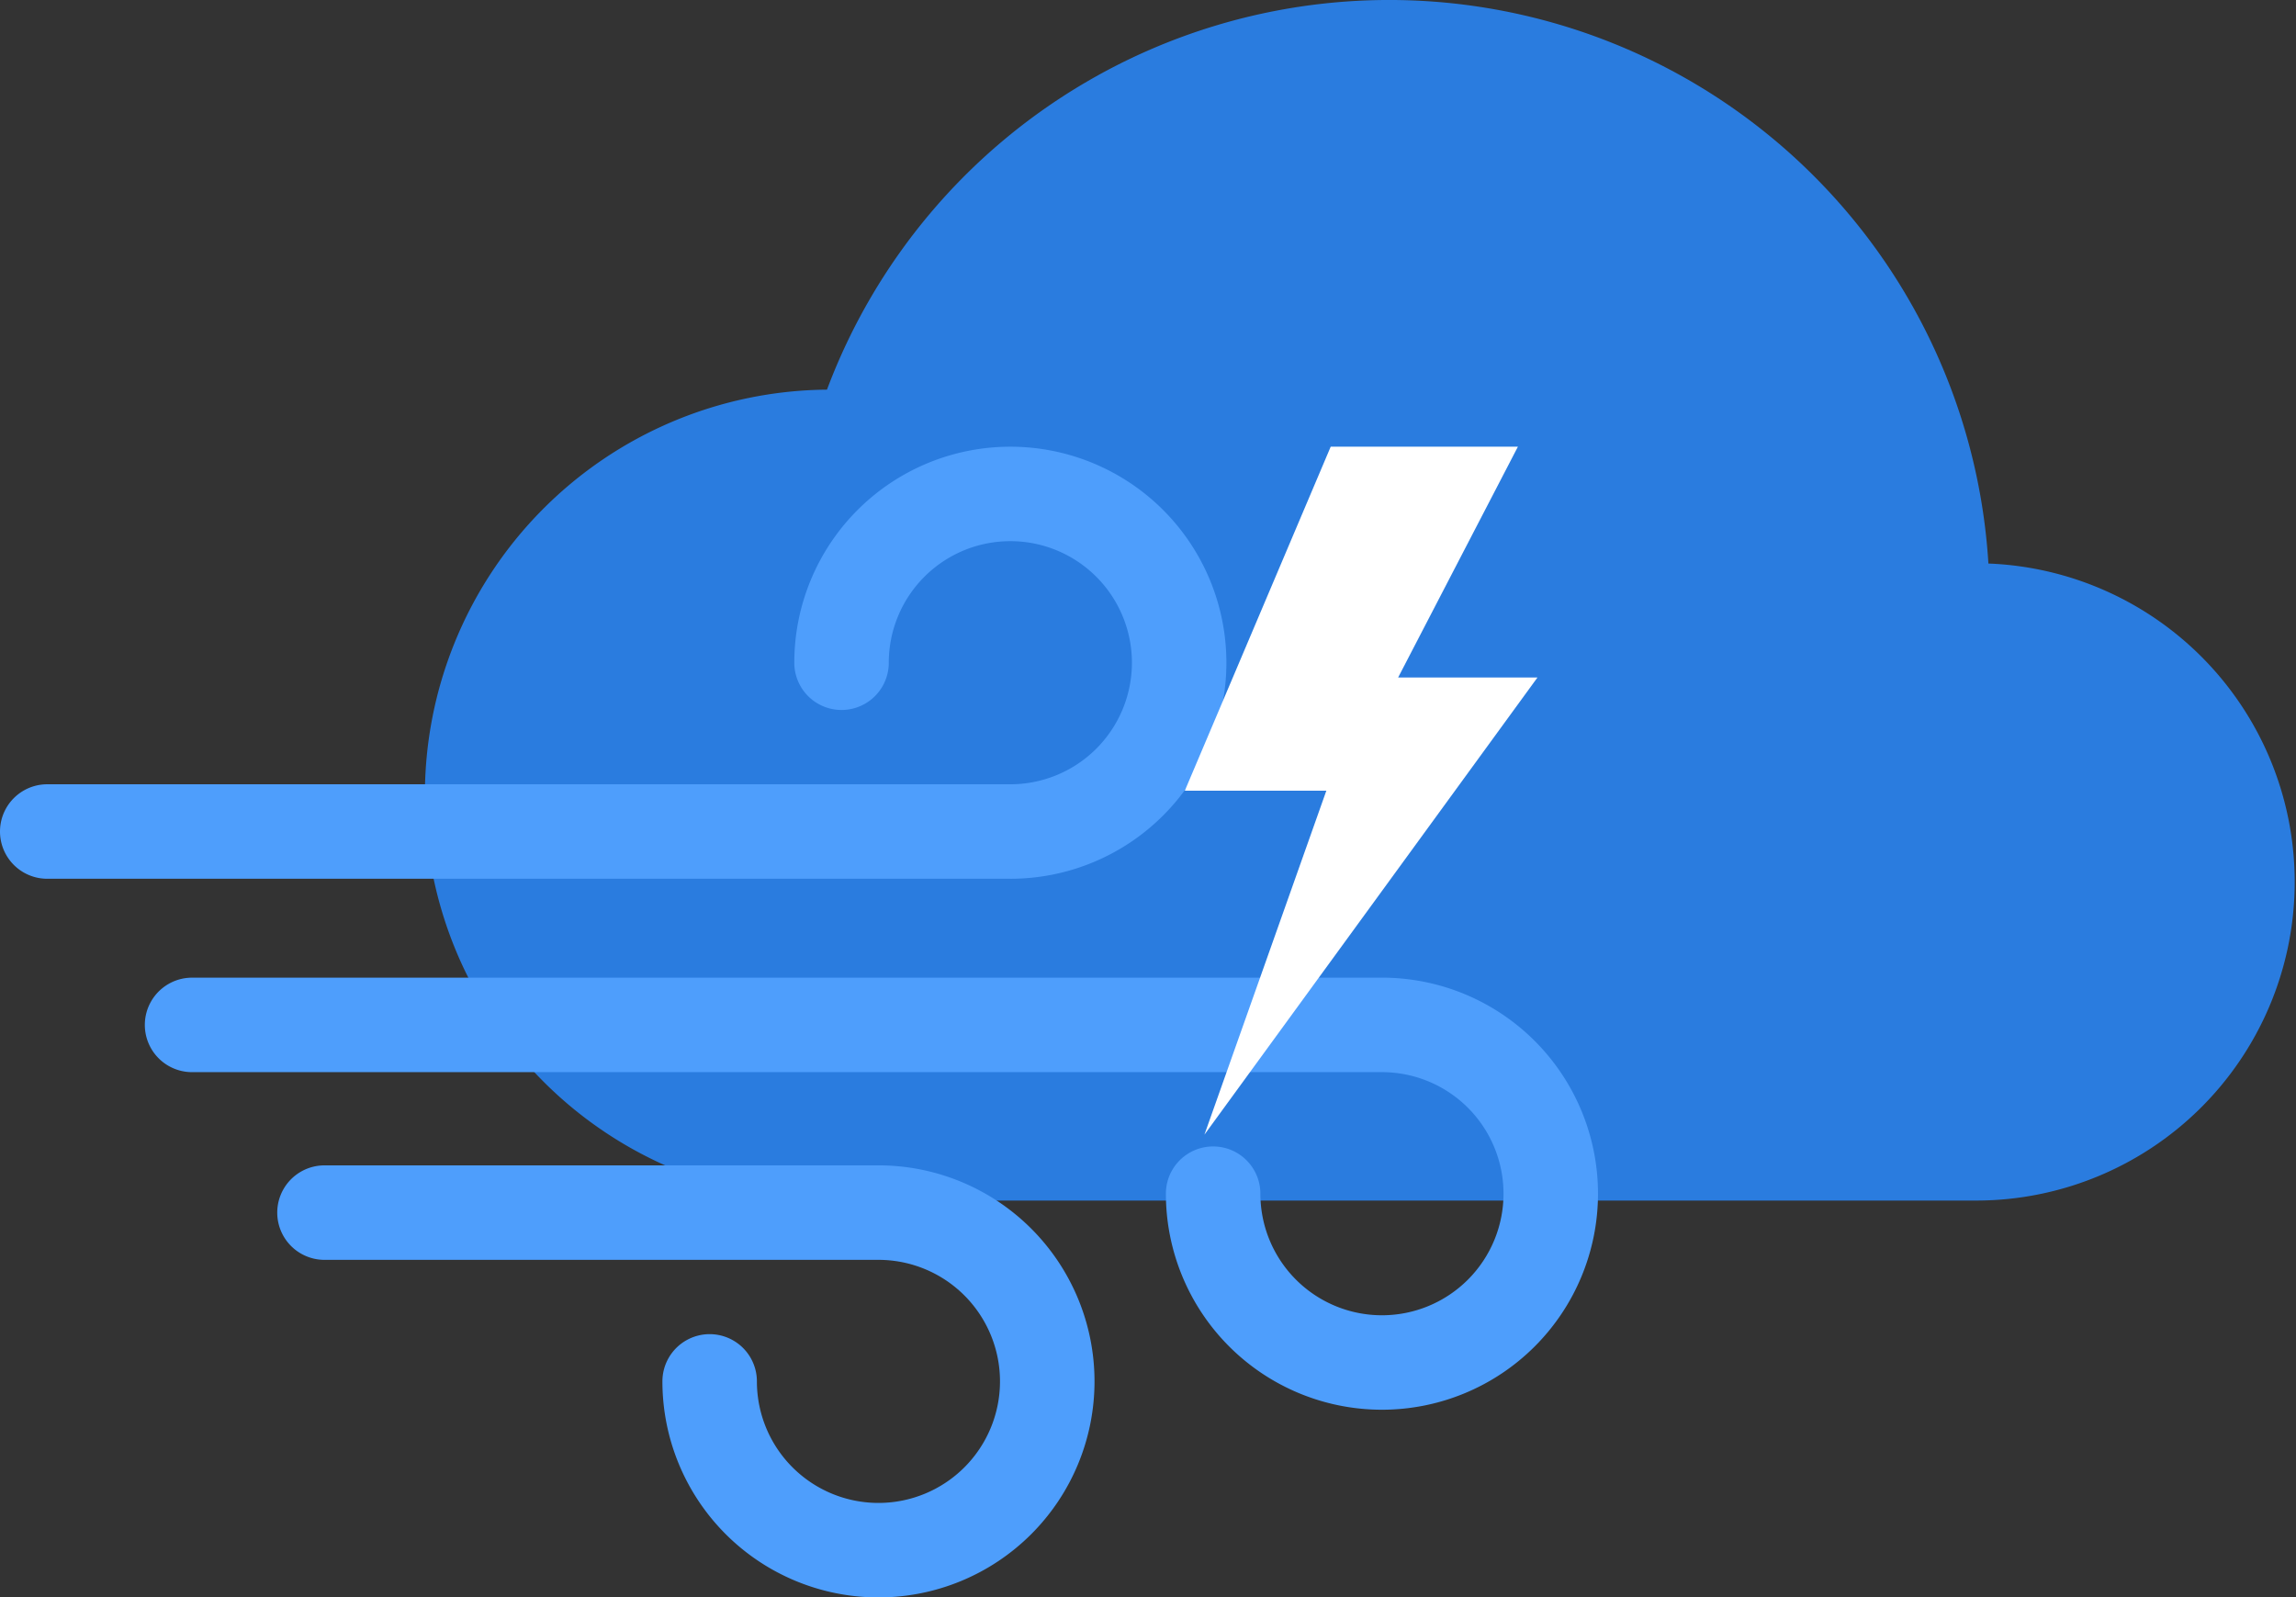 <svg xmlns="http://www.w3.org/2000/svg" width="132.627" height="92.28" viewBox="0 0 132.627 92.28"><rect x="0" y="0" width="132.627" height="92.28" fill="#333333" stroke="none"/><g id="Group_204" data-name="Group 204" transform="translate(-64.836 -205)"><path id="Path_444" data-name="Path 444" d="M277.259,237.55a34.68,34.68,0,0,0-67.089-10.041,23.423,23.423,0,0,0,.287,46.845h66.158a18.407,18.407,0,0,0,.644-36.8Zm0,0" transform="translate(-97.564)" fill="#2a7cdf"></path><path id="Path_445" data-name="Path 445" d="M562,381.879" transform="translate(-364.538 -125.936)" fill="#60daff"></path><path id="Path_446" data-name="Path 446" d="M469.91,327.578" transform="translate(-298.971 -87.274)" fill="#a0ecff"></path><path id="Path_448" data-name="Path 448" d="M108.361,319.557H52.729a2.729,2.729,0,0,1,0-5.458h55.632a7.022,7.022,0,1,0-7.021-7.021,2.729,2.729,0,0,1-5.458,0,12.48,12.48,0,1,1,12.48,12.48Zm0,0" transform="translate(14.836 -63.793)" fill="#4e9efc"></path><path id="Path_449" data-name="Path 449" d="M155.281,477.527h-32a2.729,2.729,0,1,0,0,5.458h32a7.021,7.021,0,1,1-7.022,7.021,2.729,2.729,0,0,0-5.458,0,12.48,12.48,0,1,0,12.48-12.48Zm0,0" transform="translate(-39.701 -205.206)" fill="#4e9efc"></path><path id="Path_450" data-name="Path 450" d="M158.323,429.75H89.592a2.729,2.729,0,0,0,0,5.458h68.731a7.022,7.022,0,1,1-7.021,7.021,2.729,2.729,0,0,0-5.458,0,12.48,12.48,0,1,0,12.48-12.48Zm0,0" transform="translate(-13.661 -168.272)" fill="#4e9efc"></path><path id="Path_451" data-name="Path 451" d="M481.934,491.871" transform="translate(-307.532 -204.249)" fill="#00fbaa"></path><path id="Path_452" data-name="Path 452" d="M877.087,496.048H887.9l-6.917,13.331h8.049L869.793,535.79l7.043-19.871h-8.175Z" transform="translate(-735.384 -265.243)" fill="#fff"></path></g></svg>